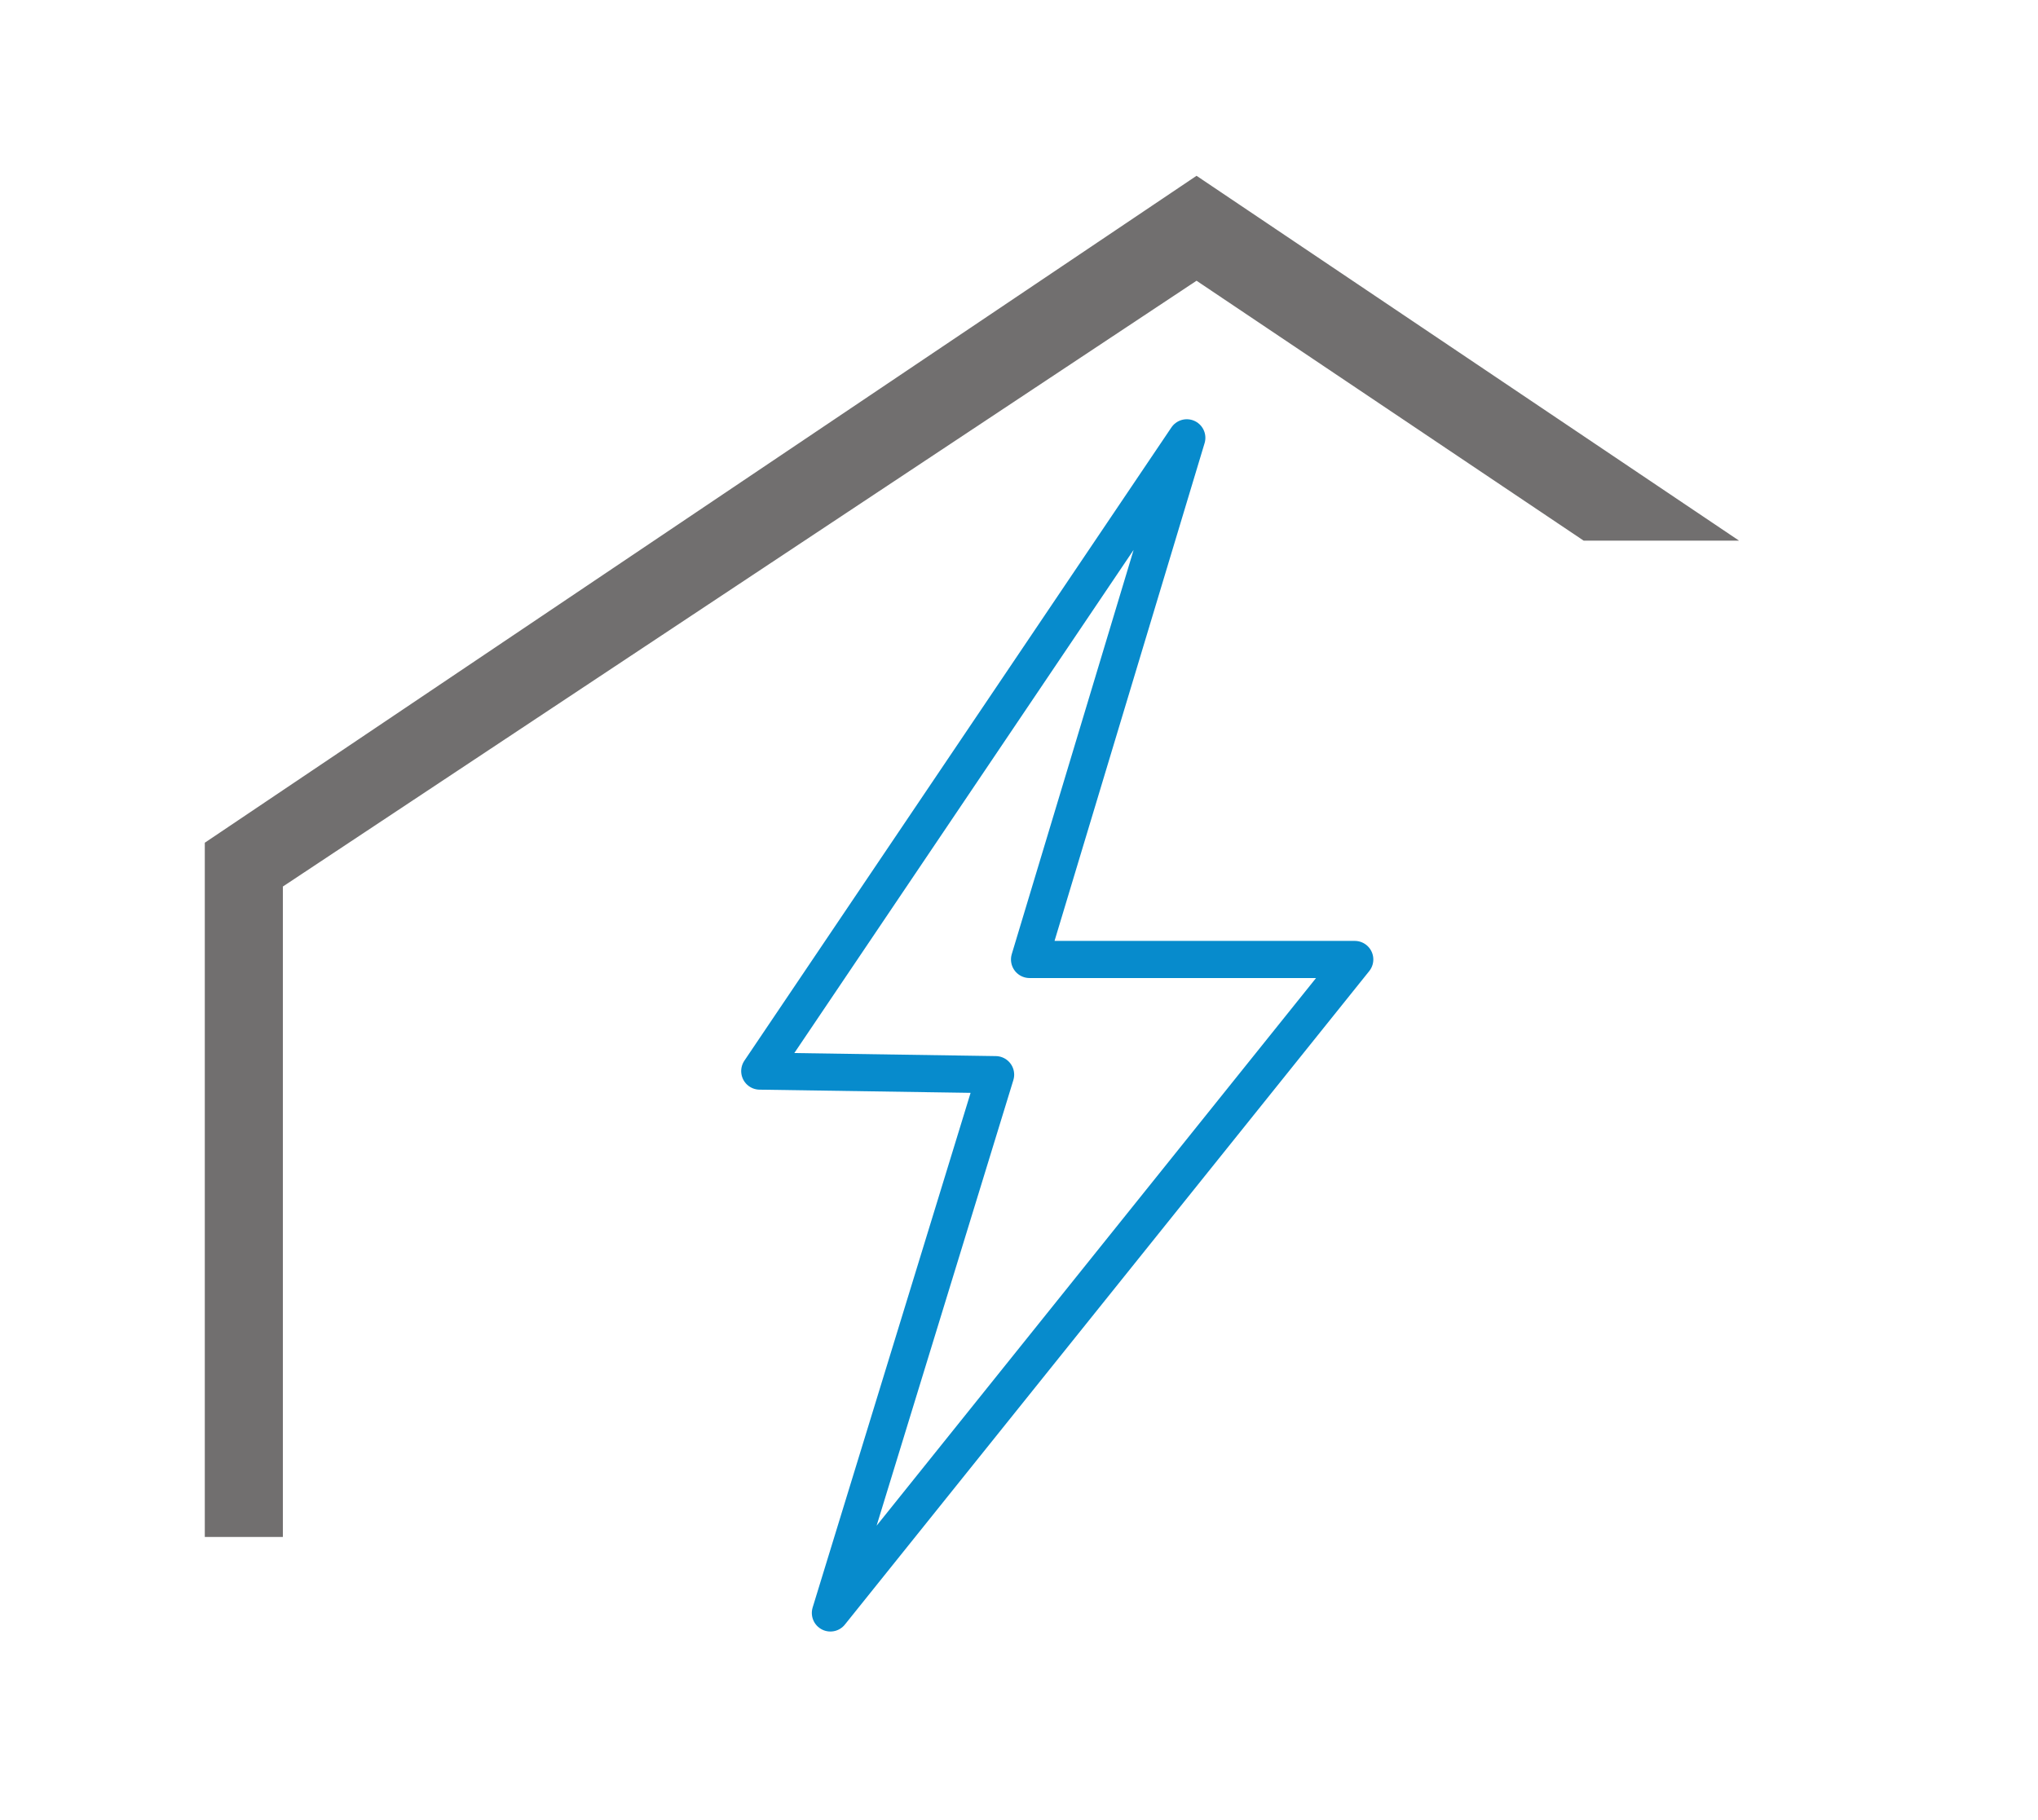 <?xml version="1.0" encoding="utf-8"?>
<svg xmlns="http://www.w3.org/2000/svg" viewBox="0 0 274.36 245.07">
  <g id="Dynamik">
    <polygon fill="none" points="159.77 58.95 102.28 144.22 134.03 144.7 111.79 217.18 182.38 129.19 138.6 129.19 159.77 58.95" stroke="#078bcc" stroke-linejoin="round" stroke-width="5"/>
  </g>
  <g id="Dach">
    <polygon fill="#716f6f" points="161.08 23.67 27.57 113.47 27.57 206.95 38.08 206.95 38.08 119.37 161.08 37.8 213.2 72.8 234.12 72.8 161.08 23.67"/>
  </g>
</svg>